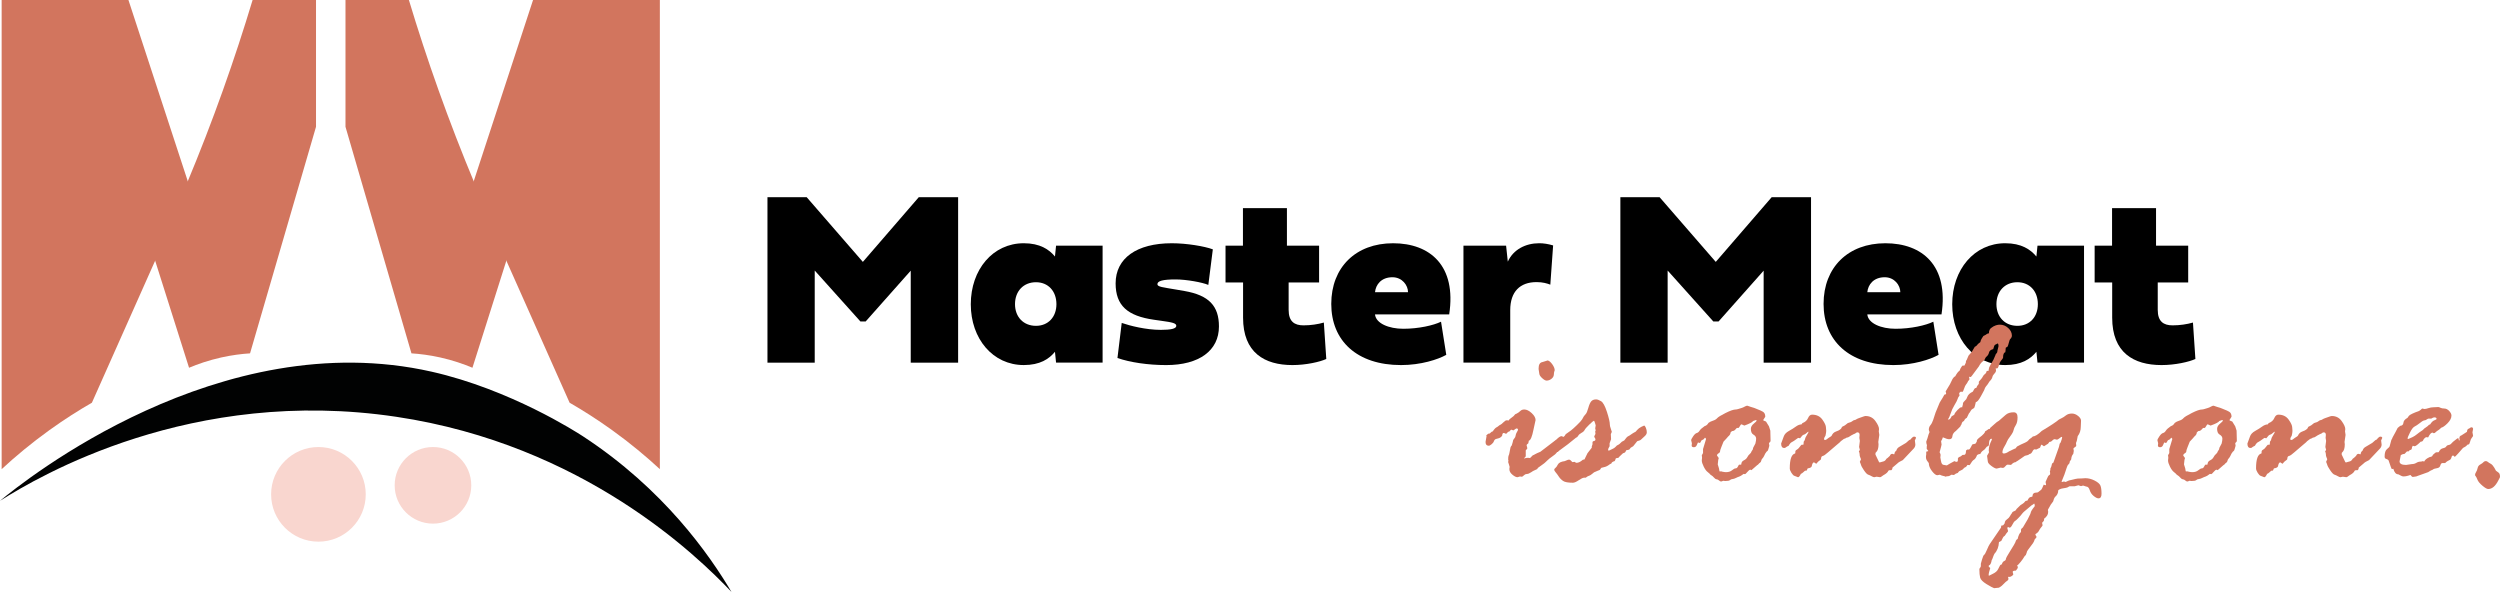 <?xml version="1.0" encoding="utf-8"?>
<!-- Generator: Adobe Illustrator 15.0.0, SVG Export Plug-In . SVG Version: 6.00 Build 0)  -->
<!DOCTYPE svg PUBLIC "-//W3C//DTD SVG 1.1//EN" "http://www.w3.org/Graphics/SVG/1.1/DTD/svg11.dtd">
<svg version="1.1"
	 id="Warstwa_1" xmlns:x="http://ns.adobe.com/Extensibility/1.0/" xmlns:i="http://ns.adobe.com/AdobeIllustrator/10.0/" xmlns:graph="http://ns.adobe.com/Graphs/1.0/" xmlns:xml="http://www.w3.org/XML/1998/namespace"
	 xmlns="http://www.w3.org/2000/svg" xmlns:xlink="http://www.w3.org/1999/xlink" x="0px" y="0px" width="359.426px"
	 height="85.101px" viewBox="34.266 172.359 359.426 85.101" enable-background="new 34.266 172.359 359.426 85.101"
	 xml:space="preserve">
<g>
	<g>
		<path d="M157.967,218.575l-6.568-7.321v13.242h-6.795V200.71h5.64l8.074,9.301l8.04-9.301h5.657v23.786h-6.813v-13.224
			l-6.48,7.304L157.967,218.575L157.967,218.575z"/>
		<path d="M173.837,216.105c0-4.991,3.17-8.775,7.618-8.775c2.329,0,3.644,0.894,4.484,1.909l0.157-1.559h6.691v16.814h-6.691
			l-0.157-1.559c-0.841,1.033-2.154,1.909-4.484,1.909C177.007,224.845,173.837,221.062,173.837,216.105z M183.207,212.935
			c-1.786,0-3.013,1.279-3.013,3.152c0,1.856,1.227,3.117,3.013,3.117c1.752,0,2.942-1.261,2.942-3.117
			C186.149,214.215,184.958,212.935,183.207,212.935z"/>
		<path d="M204.557,214.196c3.521,0.613,4.957,2.154,4.957,5.098c0,3.468-2.838,5.552-7.584,5.552c-2.593,0-5.202-0.385-7.007-1.016
			l0.613-5.045c1.155,0.403,3.485,0.999,5.622,0.999c1.401,0,2.225-0.158,2.225-0.579c0-0.385-0.596-0.508-2.103-0.718l-1.104-0.158
			c-3.801-0.542-5.518-2.031-5.518-5.236c0-3.608,3.03-5.763,8.075-5.763c2.172,0,4.729,0.438,5.902,0.876l-0.648,5.114
			c-0.857-0.368-3.135-0.788-4.711-0.788c-1.804,0-2.61,0.21-2.61,0.683c0,0.386,0.736,0.438,2.785,0.789L204.557,214.196z"/>
		<path d="M219.533,212.97v3.94c0,1.681,0.841,2.225,2.137,2.225c1.033,0,2.084-0.157,2.926-0.403l0.35,5.237
			c-0.91,0.42-2.907,0.876-4.869,0.876c-4.012,0-7.094-1.787-7.094-6.813v-5.062h-2.522v-5.29h2.504v-5.395h6.323v5.395h4.624v5.29
			H219.533z"/>
		<path d="M242.197,223.375c-1.191,0.666-3.643,1.471-6.497,1.471c-6.358,0-10.037-3.502-10.037-8.792
			c0-5.271,3.539-8.723,8.88-8.723c5.324,0,9.143,3.224,8.075,10.229h-10.667c0.122,1.296,1.997,2.066,4.063,2.066
			c2.225,0,4.344-0.49,5.43-1.016L242.197,223.375z M236.698,214.372c0-0.999-0.841-2.154-2.242-2.154
			c-1.593,0-2.399,1.051-2.504,2.154H236.698z"/>
		<path d="M251.043,209.975c0.788-1.734,2.539-2.646,4.519-2.646c0.613,0,1.296,0.105,1.997,0.315l-0.403,5.641
			c-0.456-0.176-1.086-0.368-1.979-0.368c-2.382,0-3.784,1.383-3.784,4.028v7.549h-6.726V207.68h6.131L251.043,209.975z"/>
		<path d="M280.591,218.575l-6.568-7.321v13.242h-6.796V200.71h5.64l8.075,9.301l8.039-9.301h5.658v23.786h-6.813v-13.224
			l-6.481,7.304L280.591,218.575L280.591,218.575z"/>
		<path d="M312.975,223.375c-1.191,0.666-3.643,1.471-6.498,1.471c-6.357,0-10.036-3.502-10.036-8.792
			c0-5.271,3.538-8.723,8.88-8.723c5.324,0,9.143,3.224,8.075,10.229h-10.667c0.122,1.296,1.997,2.066,4.063,2.066
			c2.225,0,4.344-0.49,5.43-1.016L312.975,223.375z M307.476,214.372c0-0.999-0.841-2.154-2.242-2.154
			c-1.594,0-2.399,1.051-2.504,2.154H307.476z"/>
		<path d="M314.937,216.105c0-4.991,3.171-8.775,7.619-8.775c2.329,0,3.643,0.894,4.484,1.909l0.157-1.559h6.69v16.814h-6.69
			l-0.157-1.559c-0.842,1.033-2.154,1.909-4.484,1.909C318.108,224.845,314.937,221.062,314.937,216.105z M324.308,212.935
			c-1.787,0-3.014,1.279-3.014,3.152c0,1.856,1.227,3.117,3.014,3.117c1.752,0,2.942-1.261,2.942-3.117
			C327.251,214.215,326.06,212.935,324.308,212.935z"/>
		<path d="M344.485,212.97v3.94c0,1.681,0.842,2.225,2.138,2.225c1.033,0,2.084-0.157,2.925-0.403l0.351,5.237
			c-0.91,0.42-2.907,0.876-4.869,0.876c-4.012,0-7.094-1.787-7.094-6.813v-5.062h-2.522v-5.29h2.504v-5.395h6.323v5.395h4.623v5.29
			H344.485z"/>
	</g>
	<g>
		<path fill="#D2755E" d="M247.944,234.959l0.282-0.247h0.106c0.083,0,0.207-0.089,0.372-0.266l0.177-0.07
			c0.235-0.354,0.442-0.56,0.619-0.618l0.283-0.212c0.047-0.047,0.115-0.089,0.203-0.124c0.089-0.036,0.229-0.15,0.425-0.345
			c0.194-0.194,0.35-0.292,0.468-0.292s0.213,0.013,0.283,0.036c0.071-0.142,0.212-0.28,0.425-0.415
			c0.213-0.136,0.384-0.298,0.514-0.485l0.23-0.106c0.188-0.095,0.356-0.215,0.504-0.362s0.34-0.222,0.575-0.222
			c0.342,0,0.699,0.175,1.069,0.521c0.371,0.348,0.558,0.681,0.558,0.999l-0.301,1.378c-0.2,1.014-0.424,1.544-0.671,1.591
			l-0.071,0.37c-0.165,0.118-0.247,0.212-0.247,0.283l0.106,0.425c0,0.06-0.065,0.146-0.195,0.265c-0.023,0-0.035,0.036-0.035,0.106
			v0.725c0,0.13-0.083,0.235-0.248,0.318c0.024,0.023,0.059,0.047,0.106,0.07c0.07-0.07,0.229-0.106,0.478-0.106l0.282,0.036
			l0.389-0.389c0.082-0.023,0.197-0.08,0.344-0.168c0.147-0.088,0.397-0.203,0.751-0.344l2.312-1.768
			c0.317-0.317,0.559-0.477,0.724-0.477c0.177,0,0.265,0.112,0.265,0.336c0,0.259-0.05,0.475-0.15,0.645
			c-0.101,0.171-0.191,0.377-0.273,0.618c-0.083,0.241-0.18,0.41-0.292,0.503c-0.112,0.095-0.203,0.197-0.273,0.31
			c-0.071,0.112-0.263,0.274-0.574,0.486c-0.313,0.212-0.578,0.428-0.796,0.645c-0.217,0.219-0.396,0.375-0.538,0.469l-0.759,0.548
			l-0.106,0.177c-0.024,0.024-0.133,0.074-0.327,0.15c-0.194,0.077-0.368,0.175-0.521,0.292l-0.318,0.177
			c-0.07,0.047-0.186,0.077-0.345,0.089s-0.298,0.079-0.415,0.203c-0.118,0.124-0.212,0.186-0.283,0.186l-0.265-0.036l-0.354,0.106
			c-0.2,0-0.444-0.121-0.732-0.362c-0.29-0.241-0.434-0.497-0.434-0.769v-0.106l0.036-0.247c0-0.047-0.036-0.168-0.106-0.362
			c-0.07-0.195-0.106-0.304-0.106-0.327l0.036-0.247l-0.036-0.106c0-0.318,0.024-0.518,0.07-0.602
			c0.047-0.082,0.083-0.197,0.106-0.344c0.024-0.147,0.047-0.269,0.071-0.362l0.088-0.442c0.047-0.142,0.106-0.235,0.177-0.282
			c0.024-0.095,0.071-0.254,0.142-0.478l0.07-0.318l0.177-0.247c0.095-0.095,0.15-0.221,0.168-0.38s0.079-0.327,0.186-0.504
			c0.105-0.177,0.158-0.283,0.158-0.317c0-0.142-0.07-0.212-0.211-0.212c-0.048,0-0.195,0.094-0.442,0.283l-0.318-0.106
			c-0.023,0-0.088,0.06-0.194,0.177c0,0.047-0.053,0.083-0.159,0.106s-0.207,0.112-0.301,0.266l-0.142,0.035l-0.229-0.106h-0.07
			c-0.118,0-0.189,0.131-0.212,0.389c-0.13,0.189-0.301,0.313-0.513,0.371l-0.389,0.106c-0.13,0.047-0.224,0.153-0.283,0.317
			c-0.059,0.165-0.177,0.316-0.354,0.451c-0.178,0.135-0.295,0.203-0.354,0.203c-0.33,0-0.495-0.183-0.495-0.548l0.143-0.83
			L247.944,234.959z M255.578,226.123l-0.106-0.689v-0.106c0-0.554,0.188-0.859,0.565-0.919c0.082-0.012,0.33-0.089,0.742-0.229
			c0.212,0.047,0.433,0.232,0.663,0.557c0.229,0.324,0.344,0.61,0.344,0.857c0,0.023-0.018,0.076-0.053,0.159
			c-0.035,0.082-0.06,0.239-0.07,0.469c-0.012,0.229-0.127,0.43-0.345,0.601c-0.219,0.171-0.45,0.256-0.698,0.256
			c-0.165,0-0.374-0.114-0.627-0.344C255.74,226.503,255.601,226.3,255.578,226.123z"/>
		<path fill="#D2755E" d="M261.733,232.644l0.247-0.442c0.07-0.106,0.162-0.215,0.273-0.326c0.112-0.112,0.233-0.401,0.363-0.866
			c0.131-0.465,0.274-0.786,0.434-0.964c0.158-0.177,0.392-0.265,0.698-0.265c0.178,0,0.41,0.086,0.699,0.256
			c0.289,0.171,0.571,0.687,0.85,1.546c0.277,0.86,0.416,1.467,0.416,1.82c0,0.142,0.041,0.322,0.124,0.539
			c0.083,0.219,0.136,0.387,0.159,0.504c-0.095,0.201-0.142,0.313-0.142,0.336l0.036,0.725l-0.212,0.583v0.425
			c-0.141,0.235-0.212,0.383-0.212,0.442c0,0.07,0.024,0.141,0.071,0.211c0.553-0.235,0.889-0.427,1.006-0.573
			c0.117-0.147,0.231-0.239,0.344-0.274c0.111-0.035,0.297-0.188,0.557-0.459l0.335-0.177c0.117-0.142,0.218-0.268,0.3-0.38
			c0.083-0.112,0.18-0.191,0.291-0.239c0.111-0.047,0.244-0.129,0.397-0.247s0.377-0.254,0.671-0.407l0.177-0.212
			c0.176-0.199,0.386-0.358,0.626-0.477c0.24-0.117,0.373-0.177,0.397-0.177c0.082,0,0.167,0.108,0.256,0.326
			c0.088,0.219,0.132,0.433,0.132,0.645c0,0.201-0.115,0.398-0.345,0.592c-0.229,0.195-0.386,0.339-0.468,0.434
			c-0.082,0.094-0.271,0.177-0.564,0.247c-0.023,0.012-0.218,0.254-0.583,0.725l-0.353,0.212l-0.176,0.229
			c-0.024,0.047-0.183,0.095-0.478,0.141c-0.012,0-0.038,0.06-0.079,0.178s-0.167,0.2-0.379,0.247
			c-0.424,0.389-0.642,0.607-0.653,0.654l-0.371,0.07c-0.07,0.224-0.129,0.359-0.176,0.406c-0.283,0.07-0.441,0.188-0.477,0.354
			c-0.036,0.024-0.095,0.048-0.178,0.071l-0.07,0.053c-0.271,0.212-0.535,0.342-0.794,0.389l-0.406,0.105l-0.141,0.212
			c0,0.06-0.145,0.136-0.433,0.229c-0.289,0.095-0.504,0.212-0.645,0.354l-0.301,0.229c-0.364,0.141-0.594,0.271-0.688,0.389h-0.248
			c-0.165,0-0.423,0.12-0.776,0.362c-0.353,0.241-0.636,0.362-0.848,0.362c-0.683,0-1.15-0.085-1.403-0.256
			c-0.252-0.171-0.462-0.383-0.627-0.637c-0.164-0.253-0.314-0.456-0.45-0.609s-0.203-0.276-0.203-0.371
			c0-0.082,0.056-0.165,0.167-0.247c0.112-0.083,0.233-0.25,0.362-0.504c0.13-0.253,0.46-0.415,0.989-0.485
			c0.023,0,0.109-0.036,0.256-0.106c0.147-0.07,0.268-0.106,0.361-0.106c0.117,0,0.265,0.106,0.441,0.318
			c0,0.023,0.024,0.036,0.07,0.036l0.283-0.036c0.129,0.095,0.218,0.142,0.264,0.142c0.283,0,0.583-0.142,0.901-0.425l0.07-0.036
			h0.141c0.036,0,0.095-0.099,0.177-0.3l0.3-0.618l0.618-0.795v-0.177c0-0.036,0.036-0.142,0.106-0.318v-0.266
			c0-0.106,0.07-0.173,0.212-0.203c0.141-0.028,0.212-0.103,0.212-0.221l-0.036-0.142c-0.095-0.129-0.141-0.229-0.141-0.3
			l0.177-0.354l-0.036-0.37l0.07-0.142c-0.047-0.165-0.07-0.259-0.07-0.283l0.07-0.442c0-0.012-0.032-0.123-0.098-0.335
			c-0.064-0.212-0.114-0.318-0.15-0.318c-0.07,0-0.295,0.183-0.673,0.548c-0.377,0.365-0.602,0.625-0.672,0.777
			c-0.071,0.152-0.222,0.291-0.452,0.414c-0.229,0.125-0.386,0.263-0.469,0.415c-0.082,0.153-0.183,0.242-0.301,0.266l-1.186,0.954
			l-1.292,0.954c-0.094,0.106-0.152,0.159-0.177,0.159c-0.436,0-0.654-0.241-0.654-0.725c0-0.153,0.088-0.43,0.265-0.831
			c0.083-0.047,0.146-0.082,0.186-0.105c0.042-0.024,0.063-0.041,0.063-0.053c0-0.013-0.012-0.019-0.036-0.019l0.106,0.071h0.036
			c0.436-0.295,0.719-0.466,0.849-0.514c0.13-0.046,0.247-0.177,0.354-0.389l0.743-0.529c0.188-0.142,0.478-0.4,0.866-0.777
			C261.379,233.098,261.627,232.821,261.733,232.644z"/>
		<path fill="#D2755E" d="M286.895,239.236l-0.832,0.725c-0.047-0.047-0.094-0.07-0.141-0.07c-0.118,0-0.262,0.106-0.433,0.318
			c-0.171,0.211-0.292,0.317-0.362,0.317l-0.177-0.035c-0.296,0.224-0.507,0.354-0.638,0.389c-0.13,0.035-0.285,0.1-0.469,0.194
			c-0.183,0.095-0.348,0.147-0.495,0.159s-0.269,0.063-0.362,0.15c-0.095,0.089-0.324,0.133-0.689,0.133l-0.283-0.036
			c-0.153,0.071-0.254,0.106-0.301,0.106c-0.094,0-0.194-0.05-0.301-0.15s-0.222-0.155-0.346-0.167
			c-0.124-0.013-0.251-0.095-0.38-0.248c-0.13-0.153-0.251-0.259-0.362-0.318c-0.112-0.059-0.203-0.141-0.273-0.247l-0.248-0.212
			c-0.2-0.141-0.396-0.4-0.584-0.777s-0.283-0.672-0.283-0.884v-0.07l0.036-0.336l-0.036-0.389c0.047-0.047,0.106-0.146,0.177-0.3
			v-0.565l0.425-1.414c0.023-0.059-0.024-0.136-0.142-0.229c-0.118,0.177-0.236,0.283-0.354,0.317
			c-0.118,0.036-0.198,0.118-0.239,0.248c-0.042,0.13-0.11,0.194-0.205,0.194l-0.214-0.07c-0.023,0.023-0.077,0.145-0.16,0.362
			c-0.084,0.219-0.226,0.326-0.428,0.326c-0.213,0-0.32-0.082-0.32-0.247l0.036-0.318l-0.107-0.442c0-0.094,0.095-0.279,0.283-0.557
			c0.188-0.276,0.363-0.436,0.522-0.478c0.158-0.04,0.295-0.152,0.407-0.336c0.112-0.183,0.356-0.402,0.734-0.662
			c0.213-0.047,0.396-0.2,0.55-0.459c0.165-0.13,0.38-0.235,0.646-0.318c0.265-0.082,0.466-0.203,0.602-0.362
			s0.537-0.406,1.204-0.742s1.154-0.504,1.46-0.504c0.095,0,0.225-0.026,0.39-0.079s0.319-0.1,0.46-0.141
			c0.142-0.041,0.289-0.106,0.442-0.195c0.153-0.088,0.277-0.132,0.372-0.132l0.514,0.177c0.377,0.106,0.607,0.183,0.69,0.229
			c0.023,0.023,0.145,0.074,0.363,0.15c0.218,0.076,0.441,0.18,0.672,0.31c0.229,0.13,0.346,0.371,0.346,0.725
			c-0.201,0.294-0.301,0.453-0.301,0.477c0,0.047,0.135,0.118,0.407,0.212c0.094,0.177,0.236,0.406,0.425,0.689l0.195,0.618
			l0.035,1.449l-0.035,0.142c-0.131,0.118-0.195,0.194-0.195,0.229l0.053,0.354l-0.141,0.495c-0.036,0.153-0.095,0.254-0.178,0.3
			c-0.082,0.048-0.135,0.106-0.158,0.178l-0.106,0.141c-0.024,0.036-0.074,0.139-0.15,0.31c-0.077,0.171-0.163,0.304-0.257,0.398
			c-0.095,0.094-0.153,0.206-0.177,0.336c-0.024,0.13-0.083,0.224-0.178,0.282c-0.094,0.06-0.162,0.12-0.203,0.186
			C287.057,239.133,286.99,239.189,286.895,239.236z M281.403,239.696l0.071,0.406l0.035,0.035h0.282l0.089,0.036
			c0.234,0.048,0.411,0.07,0.529,0.07c0.364,0,0.655-0.091,0.872-0.273s0.391-0.274,0.521-0.274c0.129,0,0.238-0.088,0.325-0.265
			c0.089-0.177,0.145-0.266,0.168-0.266h0.247l0.07-0.036c0-0.271,0.12-0.465,0.361-0.583c0.24-0.117,0.411-0.273,0.511-0.469
			c0.101-0.194,0.215-0.342,0.344-0.442c0.129-0.1,0.218-0.231,0.265-0.397l0.141-0.212c0.047-0.047,0.071-0.135,0.071-0.266
			l0.335-0.636c0.07-0.294,0.106-0.523,0.106-0.689c0-0.248-0.127-0.442-0.38-0.584c-0.252-0.141-0.379-0.418-0.379-0.83
			c0-0.271,0.138-0.521,0.414-0.751s0.415-0.368,0.415-0.415c0-0.071-0.036-0.106-0.106-0.106c-0.035,0-0.171,0.047-0.405,0.141
			c-0.083,0.165-0.5,0.383-1.252,0.654c-0.247-0.117-0.382-0.177-0.405-0.177c-0.071,0-0.142,0.07-0.212,0.212
			c-0.071,0.141-0.142,0.241-0.212,0.3h-0.229c-0.024,0-0.1,0.077-0.229,0.229c-0.13,0.153-0.295,0.229-0.494,0.229l-0.212,0.212
			c0.012,0.189-0.105,0.383-0.353,0.584l-0.194,0.229c-0.117,0.141-0.271,0.306-0.458,0.495l-0.317,0.795
			c-0.13,0.306-0.194,0.536-0.194,0.688c-0.035,0.07-0.114,0.145-0.238,0.222c-0.125,0.076-0.186,0.174-0.186,0.291
			c0,0.024,0.041,0.083,0.124,0.177c0.082,0.095,0.124,0.165,0.124,0.212l-0.07,0.229l-0.071,0.654L281.403,239.696z"/>
		<path fill="#D2755E" d="M306.309,237.61h0.07l0.177,0.071c0.024,0,0.047-0.013,0.071-0.036c0-0.2,0.094-0.371,0.283-0.513
			c0.059-0.224,0.192-0.395,0.398-0.513c0.207-0.117,0.534-0.313,0.983-0.584l0.442-0.389l0.213-0.105l0.143-0.178
			c0.13-0.152,0.253-0.229,0.371-0.229c0.177,0,0.266,0.065,0.266,0.195l-0.159,0.354l0.07,0.583c0,0.212-0.073,0.401-0.221,0.566
			c-0.147,0.164-0.375,0.406-0.682,0.724l-0.902,0.954l-0.479,0.248c-0.118,0.07-0.225,0.153-0.318,0.247l-0.69,0.584
			c0,0.165-0.053,0.289-0.159,0.37h-0.282l-0.142,0.071c-0.082,0.224-0.325,0.441-0.726,0.653l-0.247,0.177
			c-0.083,0.071-0.159,0.106-0.23,0.106l-0.496-0.07l-0.336,0.07c-0.095,0-0.221-0.047-0.38-0.141
			c-0.159-0.095-0.321-0.168-0.486-0.222c-0.165-0.053-0.375-0.271-0.629-0.653c-0.253-0.383-0.392-0.634-0.416-0.751
			c0-0.047-0.026-0.127-0.079-0.239s-0.08-0.18-0.08-0.203c0-0.024,0.053-0.142,0.159-0.354v-0.036c0-0.036-0.032-0.117-0.099-0.247
			c-0.064-0.13-0.097-0.289-0.097-0.478c0-0.106-0.035-0.241-0.106-0.406c0.095-0.095,0.142-0.165,0.142-0.212
			s-0.018-0.115-0.053-0.203c-0.036-0.089-0.053-0.155-0.053-0.203l0.106-0.866l-0.071-0.442l0.035-0.424
			c0-0.247-0.105-0.371-0.317-0.371c-0.093,0-0.211,0.064-0.352,0.195l-0.123,0.035c-0.317,0.153-0.54,0.28-0.67,0.381
			c-0.129,0.1-0.265,0.15-0.404,0.15c-0.071,0.07-0.206,0.135-0.405,0.194l-0.141,0.106c-0.047,0.047-0.142,0.118-0.282,0.212
			c0,0.035-0.22,0.232-0.66,0.592c-0.441,0.359-0.837,0.698-1.189,1.016c-0.352,0.318-0.607,0.493-0.766,0.521
			c-0.158,0.03-0.237,0.18-0.237,0.451c0,0.048-0.105,0.141-0.317,0.283c-0.024,0-0.146,0.13-0.37,0.389
			c-0.188-0.142-0.293-0.212-0.317-0.212c-0.153,0-0.266,0.194-0.337,0.583c-0.07,0.153-0.259,0.248-0.566,0.283
			c-0.024,0.012-0.066,0.101-0.125,0.266l-0.07,0.07h-0.177c-0.023,0-0.106,0.068-0.248,0.203c-0.143,0.136-0.267,0.222-0.373,0.256
			c-0.153,0.318-0.283,0.478-0.39,0.478c-0.047,0-0.115-0.023-0.204-0.07c-0.088-0.047-0.197-0.089-0.327-0.124
			s-0.273-0.179-0.433-0.433c-0.159-0.253-0.239-0.469-0.239-0.645c0-1.308,0.254-2.021,0.761-2.139l0.035-0.07v-0.142
			c0-0.153,0.068-0.262,0.203-0.326c0.136-0.064,0.274-0.195,0.415-0.389c0.142-0.195,0.236-0.304,0.283-0.327h0.229
			c0.047,0,0.071-0.124,0.071-0.37c0-0.07,0.028-0.136,0.088-0.195c0.059-0.059,0.095-0.145,0.106-0.256s0.097-0.294,0.256-0.548
			c0.159-0.253,0.239-0.402,0.239-0.45l-0.036-0.07c-0.294,0.271-0.507,0.418-0.636,0.441c-0.13,0.024-0.306,0.195-0.53,0.514
			l-0.282-0.053c-0.496,0.365-0.803,0.571-0.921,0.618s-0.248,0.183-0.39,0.406c0,0.07-0.041,0.118-0.124,0.141
			c-0.082,0.024-0.236,0.119-0.461,0.283h-0.105c-0.296,0-0.443-0.211-0.443-0.636l0.371-1.008c0.105-0.318,0.355-0.586,0.75-0.805
			c0.395-0.218,0.727-0.427,0.997-0.627s0.542-0.307,0.813-0.318l0.123-0.177c0.4-0.153,0.671-0.395,0.813-0.725
			c0.141-0.33,0.336-0.495,0.582-0.495c0.647,0,1.143,0.239,1.483,0.716c0.341,0.478,0.512,0.857,0.512,1.14l0.036,0.478
			c0,0.165-0.036,0.395-0.105,0.688c-0.142,0.212-0.212,0.371-0.212,0.478c0,0.094,0.059,0.141,0.177,0.141
			c0.07,0,0.165-0.05,0.282-0.15c0.117-0.1,0.25-0.191,0.397-0.273c0.146-0.083,0.231-0.153,0.256-0.212
			c0.117-0.283,0.323-0.478,0.617-0.583c0.295-0.106,0.478-0.195,0.548-0.266l0.177-0.142l0.142-0.265
			c0.317-0.142,0.529-0.271,0.635-0.389c0.106-0.118,0.248-0.195,0.424-0.229c0.177-0.036,0.377-0.142,0.601-0.318l0.265-0.07
			l0.247-0.142c0.023-0.023,0.095-0.053,0.212-0.089c0.117-0.035,0.291-0.097,0.521-0.185c0.229-0.089,0.385-0.133,0.468-0.133
			c0.6,0,1.073,0.241,1.421,0.725c0.347,0.482,0.521,0.871,0.521,1.166l-0.036,0.318l0.07,0.478v0.07l-0.141,0.972l0.035,0.336
			c0,0.554-0.118,0.937-0.354,1.149c-0.059,0.023-0.089,0.082-0.089,0.177v0.159l0.354,0.742c0.106,0.259,0.188,0.389,0.247,0.389
			l0.567-0.159c0.165-0.047,0.301-0.171,0.407-0.371c0.095-0.047,0.26-0.188,0.496-0.424
			C306.043,237.705,306.156,237.61,306.309,237.61z"/>
		<path fill="#D2755E" d="M311.271,236.885v-0.123c0-0.165,0.012-0.294,0.036-0.389c-0.071-0.188-0.106-0.358-0.106-0.513
			c0-0.023,0.059-0.188,0.177-0.495l0.159-0.548c0.082-0.211,0.129-0.323,0.141-0.336c-0.07-0.188-0.105-0.294-0.105-0.317
			c0-0.271,0.076-0.495,0.229-0.672c0.152-0.177,0.283-0.425,0.389-0.742l0.353-1.079l0.583-1.413
			c0.012-0.035,0.067-0.129,0.167-0.283c0.1-0.153,0.183-0.285,0.248-0.397c0.064-0.112,0.155-0.274,0.273-0.486l0.177-0.035
			c0.047-0.047,0.07-0.095,0.07-0.142c0-0.023-0.023-0.117-0.07-0.283l0.618-1.024l0.371-0.761c0.117-0.199,0.247-0.329,0.389-0.388
			c0.235-0.436,0.442-0.701,0.618-0.796c0.07-0.224,0.2-0.465,0.389-0.725l0.336-0.035c0.059-0.165,0.117-0.288,0.177-0.371
			l0.036-0.354c0,0.07,0.028,0.05,0.088-0.063c0.059-0.112,0.147-0.32,0.266-0.627l0.477-0.548l0.142-0.248
			c0.059-0.082,0.153-0.241,0.283-0.477c0.177-0.07,0.324-0.2,0.442-0.389l0.37-0.3c-0.023-0.13,0.118-0.419,0.425-0.866
			c0.2-0.082,0.383-0.188,0.548-0.318l0.247-0.07c0-0.412,0.147-0.694,0.442-0.848l0.212-0.142c0.188-0.094,0.294-0.141,0.317-0.141
			l0.124-0.036c0.141-0.047,0.306-0.07,0.494-0.07c0.436,0,0.831,0.162,1.185,0.485c0.354,0.324,0.529,0.692,0.529,1.104
			c0,0.165-0.088,0.336-0.266,0.513l-0.07,0.142c-0.165,0.648-0.283,0.972-0.354,0.972c-0.048,0-0.112,0.036-0.194,0.106
			c-0.024,0.389-0.048,0.607-0.071,0.654c-0.212,0.035-0.317,0.3-0.317,0.795c-0.024,0.07-0.109,0.191-0.257,0.362
			c-0.146,0.171-0.262,0.406-0.344,0.707c-0.083,0.3-0.171,0.45-0.266,0.45h-0.194l0.053,0.266c0,0.165-0.079,0.326-0.239,0.485
			c-0.159,0.159-0.256,0.327-0.292,0.504c-0.035,0.177-0.177,0.389-0.424,0.636l-0.177,0.283c-0.071,0.118-0.165,0.241-0.283,0.371
			s-0.219,0.33-0.301,0.601l-0.459,0.849c-0.318,0.578-0.56,0.855-0.725,0.831c-0.106,0.459-0.177,0.725-0.212,0.795
			c-0.035,0.071-0.118,0.136-0.247,0.195c-0.13,0.06-0.229,0.162-0.301,0.31c-0.07,0.146-0.146,0.256-0.229,0.326l-0.317,0.654
			c-0.189,0.082-0.324,0.235-0.407,0.459c-0.188,0.048-0.306,0.207-0.354,0.478c-0.047,0.046-0.106,0.152-0.177,0.317l-0.618,0.618
			c-0.318,0.224-0.489,0.48-0.513,0.77c-0.024,0.289-0.177,0.433-0.459,0.433c-0.201,0-0.495-0.089-0.884-0.266h-0.036
			c-0.035,0.165-0.118,0.348-0.247,0.548l0.07,0.477c0,0.06-0.095,0.431-0.283,1.113c0.095,0.177,0.142,0.301,0.142,0.371
			l-0.036,0.389l0.089,0.477c0.059,0.389,0.199,0.584,0.424,0.584l0.424,0.07c0.023,0,0.171-0.088,0.441-0.266l0.653-0.354
			c0.023,0,0.035,0.012,0.035,0.036c0.117,0.047,0.212,0.07,0.282,0.07c0.117,0,0.177-0.095,0.177-0.283v-0.229
			c0.071-0.117,0.156-0.188,0.257-0.212c0.1-0.023,0.19-0.076,0.273-0.159c0.082-0.082,0.147-0.123,0.193-0.123h0.178
			c0.177,0,0.264-0.206,0.264-0.618c0.047-0.023,0.106-0.07,0.178-0.142h0.211c0.095,0,0.197-0.114,0.309-0.344
			c0.112-0.229,0.191-0.368,0.239-0.415c0.212-0.024,0.359-0.059,0.441-0.106c0.377-0.683,0.665-1.024,0.866-1.024h0.105
			c0.2-0.188,0.31-0.356,0.327-0.504s0.076-0.244,0.177-0.292c0.1-0.047,0.191-0.106,0.273-0.177
			c0.083-0.07,0.136-0.106,0.159-0.106c0.177,0,0.265,0.065,0.265,0.195l-0.053,0.495l0.123,0.529c0,0.048-0.05,0.139-0.15,0.273
			c-0.101,0.136-0.149,0.286-0.149,0.451c0,0.342-0.059,0.524-0.177,0.548c-0.117,0.023-0.215,0.103-0.292,0.238
			c-0.076,0.136-0.203,0.26-0.38,0.371c-0.177,0.112-0.313,0.274-0.406,0.485l-0.3,0.071l-0.177,0.106
			c-0.142,0.365-0.292,0.589-0.451,0.671c-0.158,0.083-0.355,0.33-0.592,0.743c-0.035,0-0.053,0.012-0.053,0.035l-0.282-0.035
			c-0.106,0.188-0.212,0.3-0.317,0.336c-0.106,0.035-0.194,0.103-0.265,0.203c-0.071,0.101-0.197,0.186-0.38,0.256
			s-0.297,0.153-0.344,0.247c-0.048,0.095-0.118,0.147-0.212,0.159c-0.095,0.012-0.183,0.057-0.265,0.133s-0.153,0.115-0.212,0.115
			c-0.023,0-0.106-0.013-0.247-0.036h-0.07c-0.201,0.142-0.366,0.212-0.495,0.212c-0.153,0-0.266,0.023-0.336,0.07
			c-0.071-0.047-0.18-0.082-0.327-0.106c-0.146-0.023-0.315-0.082-0.503-0.177c-0.2,0.047-0.324,0.07-0.371,0.07
			c-0.2,0-0.453-0.197-0.76-0.592c-0.306-0.395-0.459-0.78-0.459-1.157c0-0.012-0.067-0.103-0.203-0.273
			c-0.135-0.171-0.203-0.356-0.203-0.558v-0.177l0.036-0.212v-0.336l0.035-0.105c0.177-0.024,0.266-0.047,0.266-0.071
			L311.271,236.885z M314.857,232.202l0.371-0.212c0.047-0.188,0.2-0.415,0.459-0.681c0.26-0.265,0.442-0.397,0.548-0.397h0.142
			c0-0.083,0.018-0.165,0.053-0.247c0.035-0.083,0.053-0.195,0.053-0.336c0-0.071,0.159-0.266,0.477-0.584l0.142-0.318
			c0.106-0.306,0.37-0.56,0.795-0.76c0.165-0.342,0.288-0.513,0.371-0.513l0.141-0.036c0.047-0.177,0.142-0.336,0.283-0.477
			l0.07-0.106v-0.283c0-0.023,0.08-0.121,0.239-0.292s0.274-0.33,0.345-0.477c0.07-0.147,0.167-0.262,0.292-0.345
			c0.124-0.082,0.209-0.229,0.256-0.442l0.283-0.035c0-0.153,0.012-0.254,0.035-0.301l0.036-0.177
			c0.059-0.141,0.265-0.513,0.618-1.113l0.283-0.653c0-0.071,0.05-0.156,0.15-0.257c0.101-0.099,0.15-0.243,0.15-0.433l0.142-0.583
			c0-0.271-0.047-0.406-0.142-0.406c-0.118,0.082-0.227,0.141-0.326,0.177c-0.101,0.035-0.197,0.247-0.292,0.636
			c-0.354,0.083-0.557,0.251-0.609,0.504s-0.197,0.468-0.434,0.646l-0.124,0.211c-0.023,0.131-0.135,0.266-0.336,0.407
			c-0.2,0.141-0.389,0.383-0.565,0.725c-0.589,0.813-0.913,1.249-0.972,1.308l-0.177,0.212l-0.266-0.036
			c0.047,0.188,0.07,0.294,0.07,0.318c0,0.07-0.035,0.139-0.106,0.203c-0.07,0.064-0.124,0.145-0.158,0.239
			c-0.036,0.094-0.106,0.203-0.212,0.326c-0.106,0.124-0.203,0.324-0.292,0.602c-0.088,0.277-0.167,0.438-0.239,0.485l-0.247-0.036
			c-0.153,0.095-0.229,0.189-0.229,0.283l0.053,0.248c0,0.048-0.032,0.103-0.097,0.167c-0.065,0.064-0.127,0.191-0.186,0.381
			c-0.06,0.188-0.207,0.474-0.442,0.856s-0.422,0.789-0.557,1.22c-0.136,0.431-0.269,0.704-0.398,0.821
			c0.023,0.024,0.059,0.036,0.106,0.036C314.569,232.679,314.717,232.52,314.857,232.202z"/>
		<path fill="#D2755E" d="M332.378,236.798v0.194l0.035,0.142v0.07c0,0.023-0.023,0.159-0.07,0.406
			c-0.177,0.189-0.277,0.454-0.3,0.796l-0.212,0.317c0,0.165-0.057,0.294-0.168,0.389c-0.112,0.095-0.209,0.283-0.291,0.565
			c-0.083,0.283-0.184,0.584-0.301,0.901l-0.406,1.008c0,0.047,0.023,0.07,0.07,0.07c0.024,0,0.063-0.012,0.115-0.035
			s0.103-0.036,0.15-0.036c0.047,0,0.095,0.013,0.142,0.036c0.046,0.023,0.082,0.035,0.105,0.035c0.024,0,0.11-0.04,0.257-0.124
			c0.147-0.082,0.315-0.135,0.506-0.159l0.655-0.158c0.142-0.047,0.432-0.071,0.868-0.071l0.55-0.035
			c0.437,0,0.876,0.112,1.318,0.336c0.443,0.224,0.721,0.459,0.833,0.706c0.112,0.248,0.168,0.648,0.168,1.202
			c0,0.436-0.146,0.654-0.442,0.654c-0.177,0-0.403-0.112-0.681-0.336s-0.47-0.507-0.575-0.85c-0.106-0.342-0.277-0.513-0.513-0.513
			l-0.442-0.141l-0.247,0.07h-0.07c-0.048,0-0.153-0.035-0.318-0.106h-0.054l-0.53,0.142h-0.726l-0.337,0.177
			c-0.165,0.047-0.345,0.082-0.539,0.106c-0.194,0.023-0.368,0.07-0.522,0.141c-0.153,0.071-0.23,0.136-0.23,0.195
			c0,0.364-0.159,0.677-0.478,0.937c-0.118,0.188-0.183,0.338-0.194,0.45c-0.013,0.112-0.08,0.235-0.204,0.371
			c-0.124,0.135-0.257,0.344-0.397,0.627l-0.142,0.248c-0.047,0.07-0.07,0.129-0.07,0.177c0,0.023,0.012,0.07,0.036,0.141v0.159
			c0,0.33-0.195,0.643-0.585,0.937v0.177c0,0.095-0.094,0.229-0.283,0.406l0.071,0.354c0,0.047-0.065,0.145-0.195,0.291
			c-0.13,0.147-0.238,0.313-0.327,0.495s-0.257,0.345-0.504,0.485v0.106l0.105,0.212c0.036,0,0.053,0.024,0.053,0.07
			c0,0.083-0.088,0.206-0.265,0.371c-0.048,0.188-0.131,0.371-0.248,0.548l-0.725,0.972c-0.119,0.165-0.178,0.295-0.178,0.389
			l-0.124,0.336c-0.13,0.106-0.221,0.215-0.273,0.327c-0.053,0.111-0.209,0.332-0.469,0.662s-0.431,0.495-0.513,0.495
			c0.07,0.141,0.106,0.224,0.106,0.247c0,0.142-0.095,0.313-0.282,0.513c-0.308,0-0.46,0.064-0.46,0.195l0.088,0.354
			c0,0.047-0.064,0.117-0.194,0.212c-0.131,0.094-0.236,0.141-0.318,0.141h-0.247l0.07,0.318c-0.048,0.129-0.118,0.218-0.213,0.266
			c-0.094,0.047-0.251,0.185-0.469,0.415c-0.218,0.229-0.374,0.368-0.468,0.415l-0.23,0.141l-0.689,0.07
			c-0.188-0.06-0.551-0.253-1.088-0.583c-0.536-0.33-0.842-0.64-0.919-0.928c-0.076-0.289-0.114-0.698-0.114-1.228
			c0-0.06,0.059-0.159,0.177-0.301l0.035-0.141v-0.336c0-0.024,0.059-0.233,0.177-0.628s0.218-0.613,0.301-0.654
			c0.082-0.041,0.212-0.273,0.389-0.698c0.177-0.424,0.312-0.7,0.406-0.83l1.628-2.387c0-0.153,0.023-0.253,0.07-0.3h0.106
			c0.095,0,0.159-0.032,0.194-0.098c0.036-0.064,0.089-0.139,0.159-0.221c0-0.224,0.103-0.406,0.31-0.548
			c0.207-0.141,0.354-0.298,0.442-0.469c0.088-0.171,0.191-0.326,0.31-0.468l0.035-0.106c0.047-0.048,0.151-0.104,0.31-0.168
			c0.159-0.064,0.251-0.156,0.275-0.273l0.601-0.584c0.06-0.047,0.153-0.105,0.283-0.177c0.131-0.07,0.266-0.2,0.407-0.389
			l0.125-0.053h0.105l0.071-0.035c0.141-0.307,0.285-0.472,0.434-0.495c0.146-0.023,0.245-0.059,0.292-0.106
			c-0.013-0.365,0.194-0.548,0.618-0.548c0.095,0,0.165-0.023,0.212-0.07l0.425-0.336c0.06-0.048,0.171-0.277,0.337-0.689v-0.036
			l0.317,0.089l0.036-0.089l-0.07-0.389c0.035-0.047,0.105-0.209,0.211-0.485c0.106-0.276,0.206-0.438,0.301-0.485
			s0.141-0.101,0.141-0.159v-0.212l-0.035-0.212l0.07-0.141v-0.229l0.036-0.071c0.059-0.059,0.129-0.276,0.212-0.653
			c0.046-0.047,0.111-0.095,0.194-0.142l0.795-2.244c0.024-0.059,0.059-0.212,0.106-0.459l0.142-0.195
			c0.141-0.376,0.211-0.618,0.211-0.724c0-0.047-0.023-0.071-0.07-0.071s-0.153,0.068-0.318,0.203
			c-0.165,0.136-0.289,0.203-0.37,0.203l-0.283-0.07h-0.071c-0.07,0-0.167,0.06-0.291,0.177c-0.123,0.118-0.197,0.177-0.222,0.177
			l-0.211,0.036c-0.119,0.201-0.224,0.313-0.318,0.336l-0.442,0.283h-0.036l-0.247-0.177c0-0.024-0.029-0.036-0.088-0.036
			c-0.048,0-0.119,0.142-0.213,0.425l-0.55,0.266c-0.118-0.024-0.188-0.036-0.212-0.036c-0.118,0-0.23,0.108-0.337,0.326
			c-0.106,0.219-0.249,0.339-0.426,0.362c-0.094,0.106-0.313,0.189-0.654,0.248l-1.045,0.725c-0.118,0.047-0.2,0.105-0.248,0.177
			c-0.248,0.023-0.478,0.159-0.69,0.406l-0.478-0.036c-0.118,0-0.233,0.077-0.346,0.23c-0.112,0.152-0.227,0.229-0.345,0.229h-0.106
			l-0.213-0.036l-0.584,0.142c-0.166,0-0.42-0.127-0.762-0.381c-0.343-0.253-0.514-0.475-0.514-0.662l-0.105-0.795
			c0-0.024,0.046-0.106,0.141-0.248c0.095-0.141,0.142-0.241,0.142-0.3c0-0.023-0.013-0.07-0.036-0.142v-0.141
			c0-0.412,0.147-0.907,0.442-1.485v-0.07c0-0.047-0.036-0.07-0.106-0.07c-0.153,0-0.282,0.127-0.388,0.38
			c-0.105,0.254-0.228,0.433-0.368,0.539s-0.242,0.195-0.307,0.266c-0.063,0.07-0.119,0.106-0.165,0.106
			c-0.07-0.047-0.151-0.083-0.245-0.106c-0.023-0.023-0.064-0.095-0.123-0.212c-0.058-0.117-0.147-0.215-0.271-0.292
			c-0.123-0.076-0.184-0.209-0.184-0.397c0-0.129,0.17-0.301,0.51-0.513l0.211-0.212c0.54-0.542,0.904-0.831,1.092-0.866
			l0.105-0.247c0.164-0.129,0.366-0.31,0.607-0.539c0.24-0.229,0.455-0.392,0.643-0.486l0.952-0.831
			c0.283-0.26,0.672-0.389,1.167-0.389c0.377,0,0.565,0.241,0.565,0.725s-0.086,0.857-0.256,1.123
			c-0.171,0.265-0.277,0.507-0.318,0.724c-0.041,0.219-0.197,0.507-0.468,0.866c-0.271,0.359-0.437,0.624-0.495,0.795
			s-0.18,0.406-0.362,0.707c-0.183,0.3-0.274,0.568-0.274,0.805c0,0.118,0.071,0.177,0.213,0.177c0.2,0,0.453-0.106,0.761-0.318
			l0.159-0.07c0.118-0.047,0.235-0.106,0.354-0.177l0.442-0.195c0.082-0.177,0.212-0.294,0.389-0.354l0.336-0.177
			c0.165-0.07,0.368-0.162,0.611-0.274c0.241-0.112,0.397-0.221,0.468-0.326c0.071-0.106,0.162-0.191,0.274-0.256
			s0.239-0.168,0.38-0.31c0.307,0,0.731-0.266,1.273-0.795c0.542-0.318,1.049-0.634,1.521-0.946c0.472-0.312,0.783-0.539,0.937-0.68
			c0.071-0.047,0.197-0.111,0.38-0.195c0.184-0.082,0.39-0.215,0.619-0.397c0.23-0.183,0.521-0.274,0.875-0.274
			c0.307,0,0.602,0.115,0.884,0.345c0.283,0.229,0.425,0.457,0.425,0.681l-0.036,0.848c0,0.542-0.146,1.002-0.442,1.378
			c-0.07,0.472-0.152,0.796-0.247,0.973l0.036,0.406C332.766,236.514,332.636,236.633,332.378,236.798z M324.007,250.335
			l0.088-0.247c0.024-0.083,0.106-0.165,0.248-0.248c0.117-0.507,0.276-0.836,0.477-0.989c0-0.26,0.012-0.406,0.036-0.442
			l0.247-0.229l0.688-1.167c0.071-0.165,0.147-0.321,0.23-0.469c0.082-0.146,0.146-0.291,0.194-0.433
			c0-0.165,0.194-0.489,0.583-0.972v-0.124c0-0.165-0.035-0.248-0.105-0.248c-0.071,0.083-0.189,0.165-0.354,0.248l-1.13,0.954
			c-0.06,0.047-0.218,0.235-0.478,0.565l-0.336,0.354c-0.188,0.2-0.333,0.326-0.433,0.38c-0.101,0.053-0.224,0.224-0.371,0.513
			c-0.146,0.289-0.273,0.434-0.379,0.434h-0.07c-0.012,0-0.07-0.03-0.177-0.089c-0.071,0.036-0.105,0.089-0.105,0.159l0.105,0.424
			c0,0.047-0.048,0.121-0.142,0.222s-0.173,0.209-0.238,0.326c-0.064,0.117-0.133,0.188-0.203,0.212s-0.199,0.241-0.389,0.654
			l-0.336,0.177c-0.035,0.694-0.253,1.255-0.653,1.679c-0.095,0.188-0.171,0.374-0.229,0.557c-0.06,0.183-0.112,0.298-0.159,0.345
			c-0.071,0.436-0.195,0.689-0.371,0.76c-0.047,0.024-0.07,0.059-0.07,0.106c0,0.07,0.053,0.142,0.159,0.212l0.07,0.07
			c-0.153,0.459-0.229,0.802-0.229,1.025c0,0.046,0.023,0.07,0.07,0.07l0.53-0.266c0.377-0.177,0.631-0.4,0.761-0.672l0.283-0.548
			c0.047-0.07,0.129-0.118,0.247-0.141c0.071-0.248,0.186-0.406,0.345-0.478c0.159-0.07,0.239-0.165,0.239-0.283
			s0.22-0.524,0.662-1.219C323.75,250.823,323.982,250.428,324.007,250.335z"/>
		<path fill="#D2755E" d="M353.929,239.236l-0.832,0.725c-0.048-0.047-0.094-0.07-0.141-0.07c-0.118,0-0.263,0.106-0.434,0.318
			c-0.171,0.211-0.291,0.317-0.362,0.317l-0.177-0.035c-0.295,0.224-0.507,0.354-0.637,0.389s-0.286,0.1-0.469,0.194
			s-0.348,0.147-0.495,0.159s-0.269,0.063-0.362,0.15c-0.095,0.089-0.324,0.133-0.69,0.133l-0.283-0.036
			c-0.152,0.071-0.253,0.106-0.3,0.106c-0.095,0-0.194-0.05-0.301-0.15s-0.222-0.155-0.346-0.167
			c-0.124-0.013-0.251-0.095-0.38-0.248c-0.13-0.153-0.251-0.259-0.362-0.318c-0.112-0.059-0.203-0.141-0.273-0.247l-0.248-0.212
			c-0.2-0.141-0.396-0.4-0.584-0.777s-0.283-0.672-0.283-0.884v-0.07l0.036-0.336l-0.036-0.389c0.047-0.047,0.106-0.146,0.177-0.3
			v-0.565l0.425-1.414c0.023-0.059-0.024-0.136-0.142-0.229c-0.118,0.177-0.236,0.283-0.354,0.317
			c-0.118,0.036-0.198,0.118-0.24,0.248c-0.041,0.13-0.109,0.194-0.204,0.194l-0.214-0.07c-0.023,0.023-0.077,0.145-0.161,0.362
			c-0.083,0.219-0.225,0.326-0.427,0.326c-0.213,0-0.32-0.082-0.32-0.247l0.035-0.318l-0.106-0.442c0-0.094,0.094-0.279,0.283-0.557
			c0.188-0.276,0.363-0.436,0.521-0.478c0.159-0.04,0.296-0.152,0.408-0.336c0.112-0.183,0.356-0.402,0.734-0.662
			c0.213-0.047,0.396-0.2,0.549-0.459c0.165-0.13,0.381-0.235,0.646-0.318c0.266-0.082,0.467-0.203,0.603-0.362
			s0.537-0.406,1.204-0.742s1.154-0.504,1.46-0.504c0.095,0,0.225-0.026,0.39-0.079s0.319-0.1,0.46-0.141
			c0.142-0.041,0.289-0.106,0.442-0.195c0.153-0.088,0.277-0.132,0.372-0.132l0.514,0.177c0.377,0.106,0.607,0.183,0.69,0.229
			c0.023,0.023,0.145,0.074,0.362,0.15c0.219,0.076,0.442,0.18,0.673,0.31c0.229,0.13,0.346,0.371,0.346,0.725
			c-0.201,0.294-0.301,0.453-0.301,0.477c0,0.047,0.135,0.118,0.407,0.212c0.094,0.177,0.236,0.406,0.425,0.689l0.195,0.618
			l0.035,1.449l-0.035,0.142c-0.131,0.118-0.195,0.194-0.195,0.229l0.053,0.354l-0.141,0.495c-0.036,0.153-0.095,0.254-0.178,0.3
			c-0.082,0.048-0.135,0.106-0.158,0.178l-0.106,0.141c-0.024,0.036-0.074,0.139-0.15,0.31c-0.077,0.171-0.163,0.304-0.257,0.398
			c-0.095,0.094-0.153,0.206-0.178,0.336c-0.023,0.13-0.082,0.224-0.177,0.282c-0.094,0.06-0.162,0.12-0.203,0.186
			C354.091,239.133,354.023,239.189,353.929,239.236z M348.437,239.696l0.07,0.406l0.036,0.035h0.282l0.089,0.036
			c0.234,0.048,0.411,0.07,0.528,0.07c0.365,0,0.656-0.091,0.873-0.273s0.39-0.274,0.521-0.274c0.129,0,0.237-0.088,0.325-0.265
			c0.089-0.177,0.144-0.266,0.168-0.266h0.246l0.071-0.036c0-0.271,0.12-0.465,0.361-0.583c0.24-0.117,0.411-0.273,0.511-0.469
			c0.101-0.194,0.214-0.342,0.344-0.442c0.129-0.1,0.218-0.231,0.265-0.397l0.141-0.212c0.047-0.047,0.07-0.135,0.07-0.266
			l0.336-0.636c0.07-0.294,0.105-0.523,0.105-0.689c0-0.248-0.126-0.442-0.379-0.584c-0.253-0.141-0.379-0.418-0.379-0.83
			c0-0.271,0.138-0.521,0.414-0.751s0.415-0.368,0.415-0.415c0-0.071-0.036-0.106-0.106-0.106c-0.036,0-0.171,0.047-0.406,0.141
			c-0.082,0.165-0.5,0.383-1.251,0.654c-0.247-0.117-0.382-0.177-0.406-0.177c-0.07,0-0.141,0.07-0.212,0.212
			c-0.07,0.141-0.141,0.241-0.211,0.3h-0.23c-0.023,0-0.099,0.077-0.229,0.229c-0.129,0.153-0.294,0.229-0.494,0.229l-0.212,0.212
			c0.013,0.189-0.105,0.383-0.353,0.584l-0.193,0.229c-0.118,0.141-0.271,0.306-0.459,0.495l-0.317,0.795
			c-0.129,0.306-0.193,0.536-0.193,0.688c-0.036,0.07-0.115,0.145-0.239,0.222c-0.124,0.076-0.186,0.174-0.186,0.291
			c0,0.024,0.041,0.083,0.124,0.177c0.083,0.095,0.125,0.165,0.125,0.212l-0.071,0.229l-0.07,0.654L348.437,239.696z"/>
		<path fill="#D2755E" d="M373.344,237.61h0.07l0.177,0.071c0.023,0,0.047-0.013,0.07-0.036c0-0.2,0.095-0.371,0.283-0.513
			c0.059-0.224,0.192-0.395,0.399-0.513c0.206-0.117,0.533-0.313,0.982-0.584l0.443-0.389l0.213-0.105l0.142-0.178
			c0.13-0.152,0.254-0.229,0.372-0.229c0.177,0,0.265,0.065,0.265,0.195l-0.159,0.354l0.071,0.583c0,0.212-0.074,0.401-0.222,0.566
			c-0.146,0.164-0.375,0.406-0.681,0.724l-0.903,0.954l-0.478,0.248c-0.118,0.07-0.225,0.153-0.318,0.247l-0.69,0.584
			c0,0.165-0.053,0.289-0.159,0.37h-0.283l-0.142,0.071c-0.082,0.224-0.324,0.441-0.725,0.653l-0.248,0.177
			c-0.082,0.071-0.159,0.106-0.23,0.106l-0.495-0.07l-0.336,0.07c-0.095,0-0.222-0.047-0.381-0.141
			c-0.159-0.095-0.321-0.168-0.486-0.222c-0.165-0.053-0.375-0.271-0.628-0.653c-0.254-0.383-0.393-0.634-0.416-0.751
			c0-0.047-0.027-0.127-0.08-0.239s-0.08-0.18-0.08-0.203c0-0.024,0.053-0.142,0.159-0.354v-0.036c0-0.036-0.032-0.117-0.098-0.247
			c-0.064-0.13-0.097-0.289-0.097-0.478c0-0.106-0.036-0.241-0.106-0.406c0.094-0.095,0.141-0.165,0.141-0.212
			s-0.018-0.115-0.053-0.203c-0.035-0.089-0.053-0.155-0.053-0.203l0.106-0.866l-0.07-0.442l0.035-0.424
			c0-0.247-0.105-0.371-0.317-0.371c-0.094,0-0.211,0.064-0.353,0.195l-0.123,0.035c-0.317,0.153-0.54,0.28-0.669,0.381
			c-0.13,0.1-0.265,0.15-0.405,0.15c-0.07,0.07-0.206,0.135-0.404,0.194l-0.142,0.106c-0.047,0.047-0.142,0.118-0.281,0.212
			c0,0.035-0.221,0.232-0.661,0.592s-0.837,0.698-1.188,1.016c-0.353,0.318-0.607,0.493-0.767,0.521
			c-0.158,0.03-0.237,0.18-0.237,0.451c0,0.048-0.105,0.141-0.317,0.283c-0.023,0-0.146,0.13-0.369,0.389
			c-0.188-0.142-0.294-0.212-0.317-0.212c-0.154,0-0.267,0.194-0.337,0.583c-0.07,0.153-0.26,0.248-0.567,0.283
			c-0.023,0.012-0.065,0.101-0.124,0.266l-0.07,0.07h-0.177c-0.024,0-0.106,0.068-0.249,0.203c-0.142,0.136-0.266,0.222-0.372,0.256
			c-0.154,0.318-0.283,0.478-0.39,0.478c-0.048,0-0.115-0.023-0.204-0.07c-0.088-0.047-0.198-0.089-0.327-0.124
			c-0.13-0.035-0.274-0.179-0.433-0.433c-0.159-0.253-0.239-0.469-0.239-0.645c0-1.308,0.253-2.021,0.76-2.139l0.036-0.07v-0.142
			c0-0.153,0.068-0.262,0.203-0.326c0.136-0.064,0.274-0.195,0.415-0.389c0.142-0.195,0.235-0.304,0.283-0.327h0.229
			c0.047,0,0.07-0.124,0.07-0.37c0-0.07,0.029-0.136,0.089-0.195c0.059-0.059,0.095-0.145,0.106-0.256s0.097-0.294,0.256-0.548
			c0.159-0.253,0.239-0.402,0.239-0.45l-0.036-0.07c-0.294,0.271-0.507,0.418-0.636,0.441c-0.131,0.024-0.307,0.195-0.531,0.514
			l-0.282-0.053c-0.495,0.365-0.802,0.571-0.92,0.618s-0.248,0.183-0.39,0.406c0,0.07-0.041,0.118-0.124,0.141
			c-0.082,0.024-0.236,0.119-0.461,0.283h-0.106c-0.295,0-0.442-0.211-0.442-0.636l0.37-1.008c0.105-0.318,0.356-0.586,0.75-0.805
			c0.395-0.218,0.728-0.427,0.998-0.627s0.541-0.307,0.812-0.318l0.124-0.177c0.4-0.153,0.671-0.395,0.812-0.725
			c0.142-0.33,0.336-0.495,0.583-0.495c0.646,0,1.142,0.239,1.482,0.716c0.342,0.478,0.513,0.857,0.513,1.14l0.035,0.478
			c0,0.165-0.035,0.395-0.105,0.688c-0.141,0.212-0.212,0.371-0.212,0.478c0,0.094,0.059,0.141,0.177,0.141
			c0.071,0,0.165-0.05,0.283-0.15c0.117-0.1,0.25-0.191,0.396-0.273c0.147-0.083,0.232-0.153,0.256-0.212
			c0.118-0.283,0.323-0.478,0.618-0.583c0.294-0.106,0.477-0.195,0.547-0.266l0.177-0.142l0.142-0.265
			c0.317-0.142,0.53-0.271,0.636-0.389c0.105-0.118,0.247-0.195,0.423-0.229c0.177-0.036,0.377-0.142,0.601-0.318l0.265-0.07
			l0.247-0.142c0.024-0.023,0.095-0.053,0.212-0.089c0.117-0.035,0.292-0.097,0.521-0.185c0.229-0.089,0.385-0.133,0.468-0.133
			c0.601,0,1.074,0.241,1.421,0.725c0.347,0.482,0.521,0.871,0.521,1.166l-0.036,0.318l0.071,0.478v0.07l-0.142,0.972l0.036,0.336
			c0,0.554-0.118,0.937-0.354,1.149c-0.059,0.023-0.088,0.082-0.088,0.177v0.159l0.354,0.742c0.106,0.259,0.188,0.389,0.247,0.389
			l0.567-0.159c0.165-0.047,0.302-0.171,0.407-0.371c0.095-0.047,0.26-0.188,0.496-0.424
			C373.077,237.705,373.189,237.61,373.344,237.61z"/>
		<path fill="#D2755E" d="M378.978,233.882l0.37-0.301c0.282-0.023,0.436-0.171,0.459-0.441c0.024-0.271,0.218-0.507,0.584-0.707
			l0.212-0.3c0.177-0.178,0.658-0.407,1.448-0.689c0.199-0.117,0.336-0.224,0.406-0.318c0.023-0.023,0.047-0.035,0.07-0.035
			l0.283,0.07c0.153,0,0.351-0.041,0.592-0.124c0.241-0.082,0.475-0.123,0.698-0.123l0.741-0.036c0.047,0,0.145,0.036,0.292,0.106
			s0.327,0.106,0.538,0.106c0.26,0,0.498,0.118,0.716,0.354s0.326,0.453,0.326,0.654c0,0.365-0.188,0.736-0.564,1.113
			s-0.676,0.589-0.899,0.636c-0.2,0.201-0.354,0.326-0.459,0.38c-0.106,0.053-0.215,0.136-0.326,0.248
			c-0.112,0.112-0.203,0.167-0.273,0.167c-0.047,0-0.082-0.015-0.106-0.044c-0.023-0.029-0.059-0.044-0.105-0.044
			c-0.188,0-0.394,0.229-0.617,0.688l-0.317-0.036c-0.199,0.131-0.329,0.271-0.388,0.425c-0.06,0.153-0.183,0.229-0.37,0.229
			c-0.436,0.437-0.729,0.654-0.882,0.654c-0.024,0-0.106-0.024-0.248-0.07c-0.094,0.118-0.141,0.241-0.141,0.37
			c0,0.142-0.095,0.224-0.282,0.248l-0.229,0.211l-0.177-0.035l-0.353,0.371c-0.176,0-0.359,0.059-0.547,0.177
			c-0.023,0.141-0.06,0.321-0.106,0.539c-0.048,0.219-0.07,0.338-0.07,0.362c0,0.342,0.312,0.513,0.936,0.513l0.85-0.124
			c0.224,0,0.433-0.059,0.627-0.177c0.195-0.118,0.403-0.178,0.628-0.178c0.07,0,0.177-0.023,0.318-0.07l0.177,0.07
			c0.082-0.177,0.235-0.336,0.459-0.477c0.224-0.142,0.4-0.212,0.53-0.212l0.177-0.106c0.047-0.141,0.118-0.235,0.212-0.283
			l0.142-0.124c0.095-0.095,0.183-0.141,0.266-0.141h0.247l0.07-0.036c0.142-0.307,0.339-0.485,0.592-0.539
			c0.254-0.053,0.413-0.139,0.478-0.256s0.18-0.188,0.345-0.212c0.164-0.023,0.303-0.103,0.414-0.239
			c0.112-0.135,0.25-0.262,0.415-0.38c0.165-0.117,0.28-0.206,0.346-0.266c0.064-0.059,0.121-0.088,0.168-0.088
			c0.07,0,0.105,0.053,0.105,0.159c0,0.105,0.024,0.158,0.071,0.158s0.07-0.023,0.07-0.07s-0.012-0.106-0.036-0.177v-0.123
			c0-0.177,0.095-0.295,0.283-0.354l0.796-0.513c0.023-0.247,0.092-0.391,0.203-0.433c0.112-0.041,0.197-0.088,0.256-0.141
			s0.123-0.08,0.194-0.08c0.153,0,0.229,0.088,0.229,0.265l-0.088,0.46l0.088,0.477c0,0.07-0.056,0.168-0.168,0.292
			s-0.197,0.312-0.256,0.565c-0.059,0.253-0.136,0.392-0.23,0.415h-0.106c-0.213,0.224-0.38,0.356-0.504,0.397
			c-0.125,0.042-0.222,0.115-0.292,0.222l-0.602,0.689c-0.118,0.118-0.219,0.224-0.301,0.318c-0.082,0.094-0.147,0.141-0.194,0.141
			l-0.142-0.141c0-0.024-0.023-0.036-0.07-0.036c-0.118,0-0.192,0.07-0.222,0.212s-0.091,0.266-0.186,0.371
			c-0.354,0.165-0.584,0.317-0.69,0.459l-0.105,0.036h-0.318c-0.153,0-0.26,0.114-0.318,0.344c-0.06,0.229-0.227,0.362-0.504,0.398
			c-0.277,0.035-0.475,0.106-0.593,0.212c-0.024,0.023-0.077,0.047-0.159,0.07c-0.083,0.023-0.248,0.118-0.495,0.283l-1.485,0.529
			c-0.118,0.059-0.195,0.089-0.23,0.089l-0.495,0.07c-0.07,0-0.142-0.047-0.213-0.141c-0.07-0.095-0.118-0.142-0.141-0.142
			l-0.318,0.106c-0.235,0.07-0.46,0.106-0.672,0.106c-0.118,0-0.248-0.041-0.39-0.124c-0.141-0.083-0.253-0.142-0.336-0.177
			c-0.342,0-0.583-0.266-0.726-0.796l-0.212,0.036c-0.048,0-0.207-0.419-0.479-1.255c-0.07-0.094-0.183-0.161-0.336-0.203
			c-0.152-0.04-0.229-0.155-0.229-0.344c0-0.53,0.115-0.887,0.345-1.069s0.356-0.32,0.38-0.415l0.248-0.919
			c0.046-0.036,0.105-0.153,0.177-0.354l0.406-0.742C378.708,234.417,378.813,234.212,378.978,233.882z M382.716,232.821
			l-0.212,0.106c-0.048,0.023-0.186,0.126-0.415,0.31c-0.229,0.183-0.453,0.33-0.672,0.442c-0.219,0.111-0.442,0.403-0.672,0.875
			c-0.229,0.471-0.345,0.742-0.345,0.813s0.036,0.106,0.106,0.106l0.602-0.266c0.224-0.106,0.433-0.241,0.628-0.406
			c0.194-0.165,0.474-0.365,0.839-0.602l0.142-0.141c0.023-0.047,0.132-0.133,0.326-0.256c0.194-0.124,0.339-0.244,0.433-0.362
			l0.177-0.071c0.2-0.317,0.403-0.513,0.61-0.583c0.205-0.07,0.31-0.141,0.31-0.212c0-0.141-0.112-0.212-0.336-0.212
			c-0.095,0-0.236,0.059-0.425,0.178h-0.406c-0.048,0-0.177,0.07-0.389,0.211L382.716,232.821z"/>
		<path fill="#D2755E" d="M393.109,240.031l0.336,0.248c0.165,0.095,0.247,0.3,0.247,0.618c0,0.07-0.029,0.153-0.088,0.247
			c-0.06,0.095-0.112,0.195-0.159,0.301c-0.413,0.813-0.896,1.22-1.449,1.22c-0.177,0-0.453-0.159-0.831-0.478
			s-0.615-0.606-0.716-0.865c-0.101-0.26-0.183-0.425-0.248-0.495c-0.064-0.071-0.097-0.13-0.097-0.177
			c0-0.13,0.051-0.271,0.15-0.425s0.174-0.345,0.222-0.574c0.047-0.229,0.173-0.4,0.38-0.513c0.206-0.112,0.356-0.221,0.45-0.326
			c0.095-0.106,0.218-0.159,0.371-0.159c0.095,0,0.188,0.042,0.283,0.124c0.095,0.083,0.228,0.168,0.398,0.256
			c0.171,0.089,0.344,0.28,0.521,0.574L393.109,240.031z"/>
	</g>
</g>
<g>
	<g>
		<g>
			<path fill="#D2755E" d="M61.052,198.927c-1.51,3.608-3.058,7.089-4.63,10.442c1.675,5.287,3.35,10.575,5.023,15.862
				c1.267-0.533,2.82-1.075,4.631-1.479c1.53-0.341,2.929-0.513,4.138-0.591c3.162-10.857,6.323-21.716,9.485-32.573
				c0-6.077,0-12.154,0-18.23h-9.116C68.05,180.768,64.924,189.675,61.052,198.927z"/>
			<path fill="#D2755E" d="M47.478,230.257c-1.925,1.108-3.981,2.411-6.108,3.941c-2.64,1.897-4.921,3.811-6.868,5.613
				c0-22.483,0-44.969,0-67.452h18.229c2.9,8.856,5.799,17.712,8.699,26.568C56.78,209.37,52.13,219.813,47.478,230.257z"/>
		</g>
	</g>
	<circle fill="#F9D6CF" cx="96.514" cy="242.135" r="5.507"/>
	<circle fill="#F9D6CF" cx="80.047" cy="243.431" r="6.803"/>
	<g>
		<path fill="#D2755E" d="M102.583,198.927c1.511,3.608,3.059,7.089,4.631,10.442c-1.676,5.287-3.35,10.575-5.024,15.862
			c-1.267-0.533-2.82-1.075-4.631-1.479c-1.529-0.341-2.929-0.513-4.138-0.591c-3.162-10.857-6.322-21.716-9.484-32.573
			c0-6.077,0-12.154,0-18.23h9.115C95.586,180.768,98.712,189.675,102.583,198.927z"/>
		<path fill="#D2755E" d="M116.158,230.257c1.925,1.108,3.98,2.411,6.108,3.941c2.639,1.897,4.92,3.811,6.868,5.613
			c0-22.483,0-44.969,0-67.452h-18.23c-2.899,8.856-5.799,17.712-8.698,26.568C106.855,209.37,111.507,219.813,116.158,230.257z"/>
	</g>
	<path fill="#010202" d="M91.236,232.281c-29.43-4.401-51.366,8.539-56.97,12.081c3.553-2.933,31.62-25.443,62.056-18.566
		c11.301,2.554,20.83,8.685,21.746,9.283c11.628,7.603,18.182,17.019,21.363,22.381C134.568,252.33,118.151,236.305,91.236,232.281z
		"/>
</g>
</svg>
